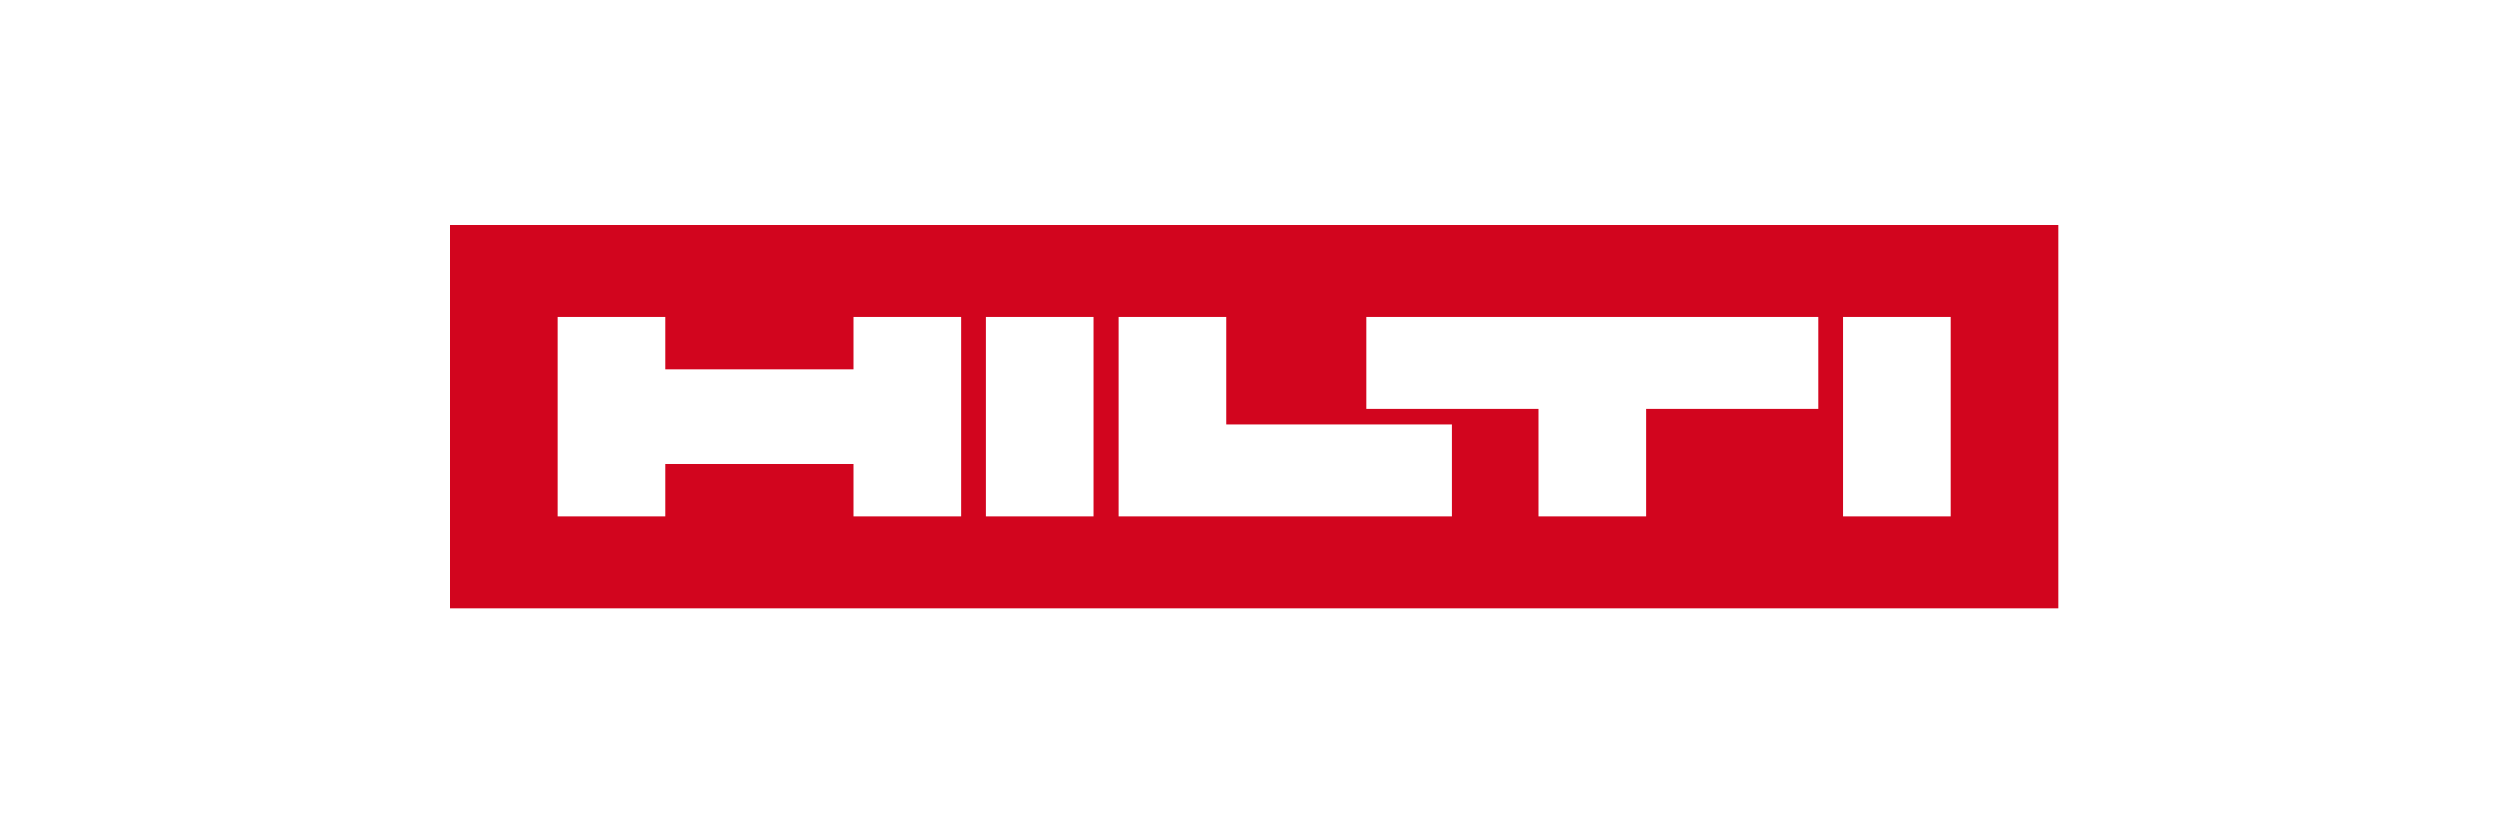 <svg xmlns="http://www.w3.org/2000/svg" width="300" height="100" viewBox="0 0 300 100">
  <path fill="#D2051E" d="M54,27 L247,27 L247,73 L54,73 L54,27 Z M131.224,61.966 L131.224,38.034 L118.307,38.034 L118.307,61.966 L131.224,61.966 Z M234.083,38.034 L221.165,38.034 L221.165,61.966 L234.083,61.966 L234.083,38.034 Z M66.917,61.966 L79.835,61.966 L79.835,55.679 L102.42,55.679 L102.42,61.966 L115.338,61.966 L115.338,38.034 L102.42,38.034 L102.42,44.321 L79.835,44.321 L79.835,38.034 L66.917,38.034 L66.917,61.966 Z M134.233,61.966 L174.229,61.966 L174.229,50.933 L147.15,50.933 L147.15,38.034 L134.233,38.034 L134.233,61.966 Z M163.959,49.067 L184.619,49.067 L184.619,61.966 L197.536,61.966 L197.536,49.067 L218.196,49.067 L218.196,38.034 L163.959,38.034 L163.959,49.067 Z"/>
</svg>
